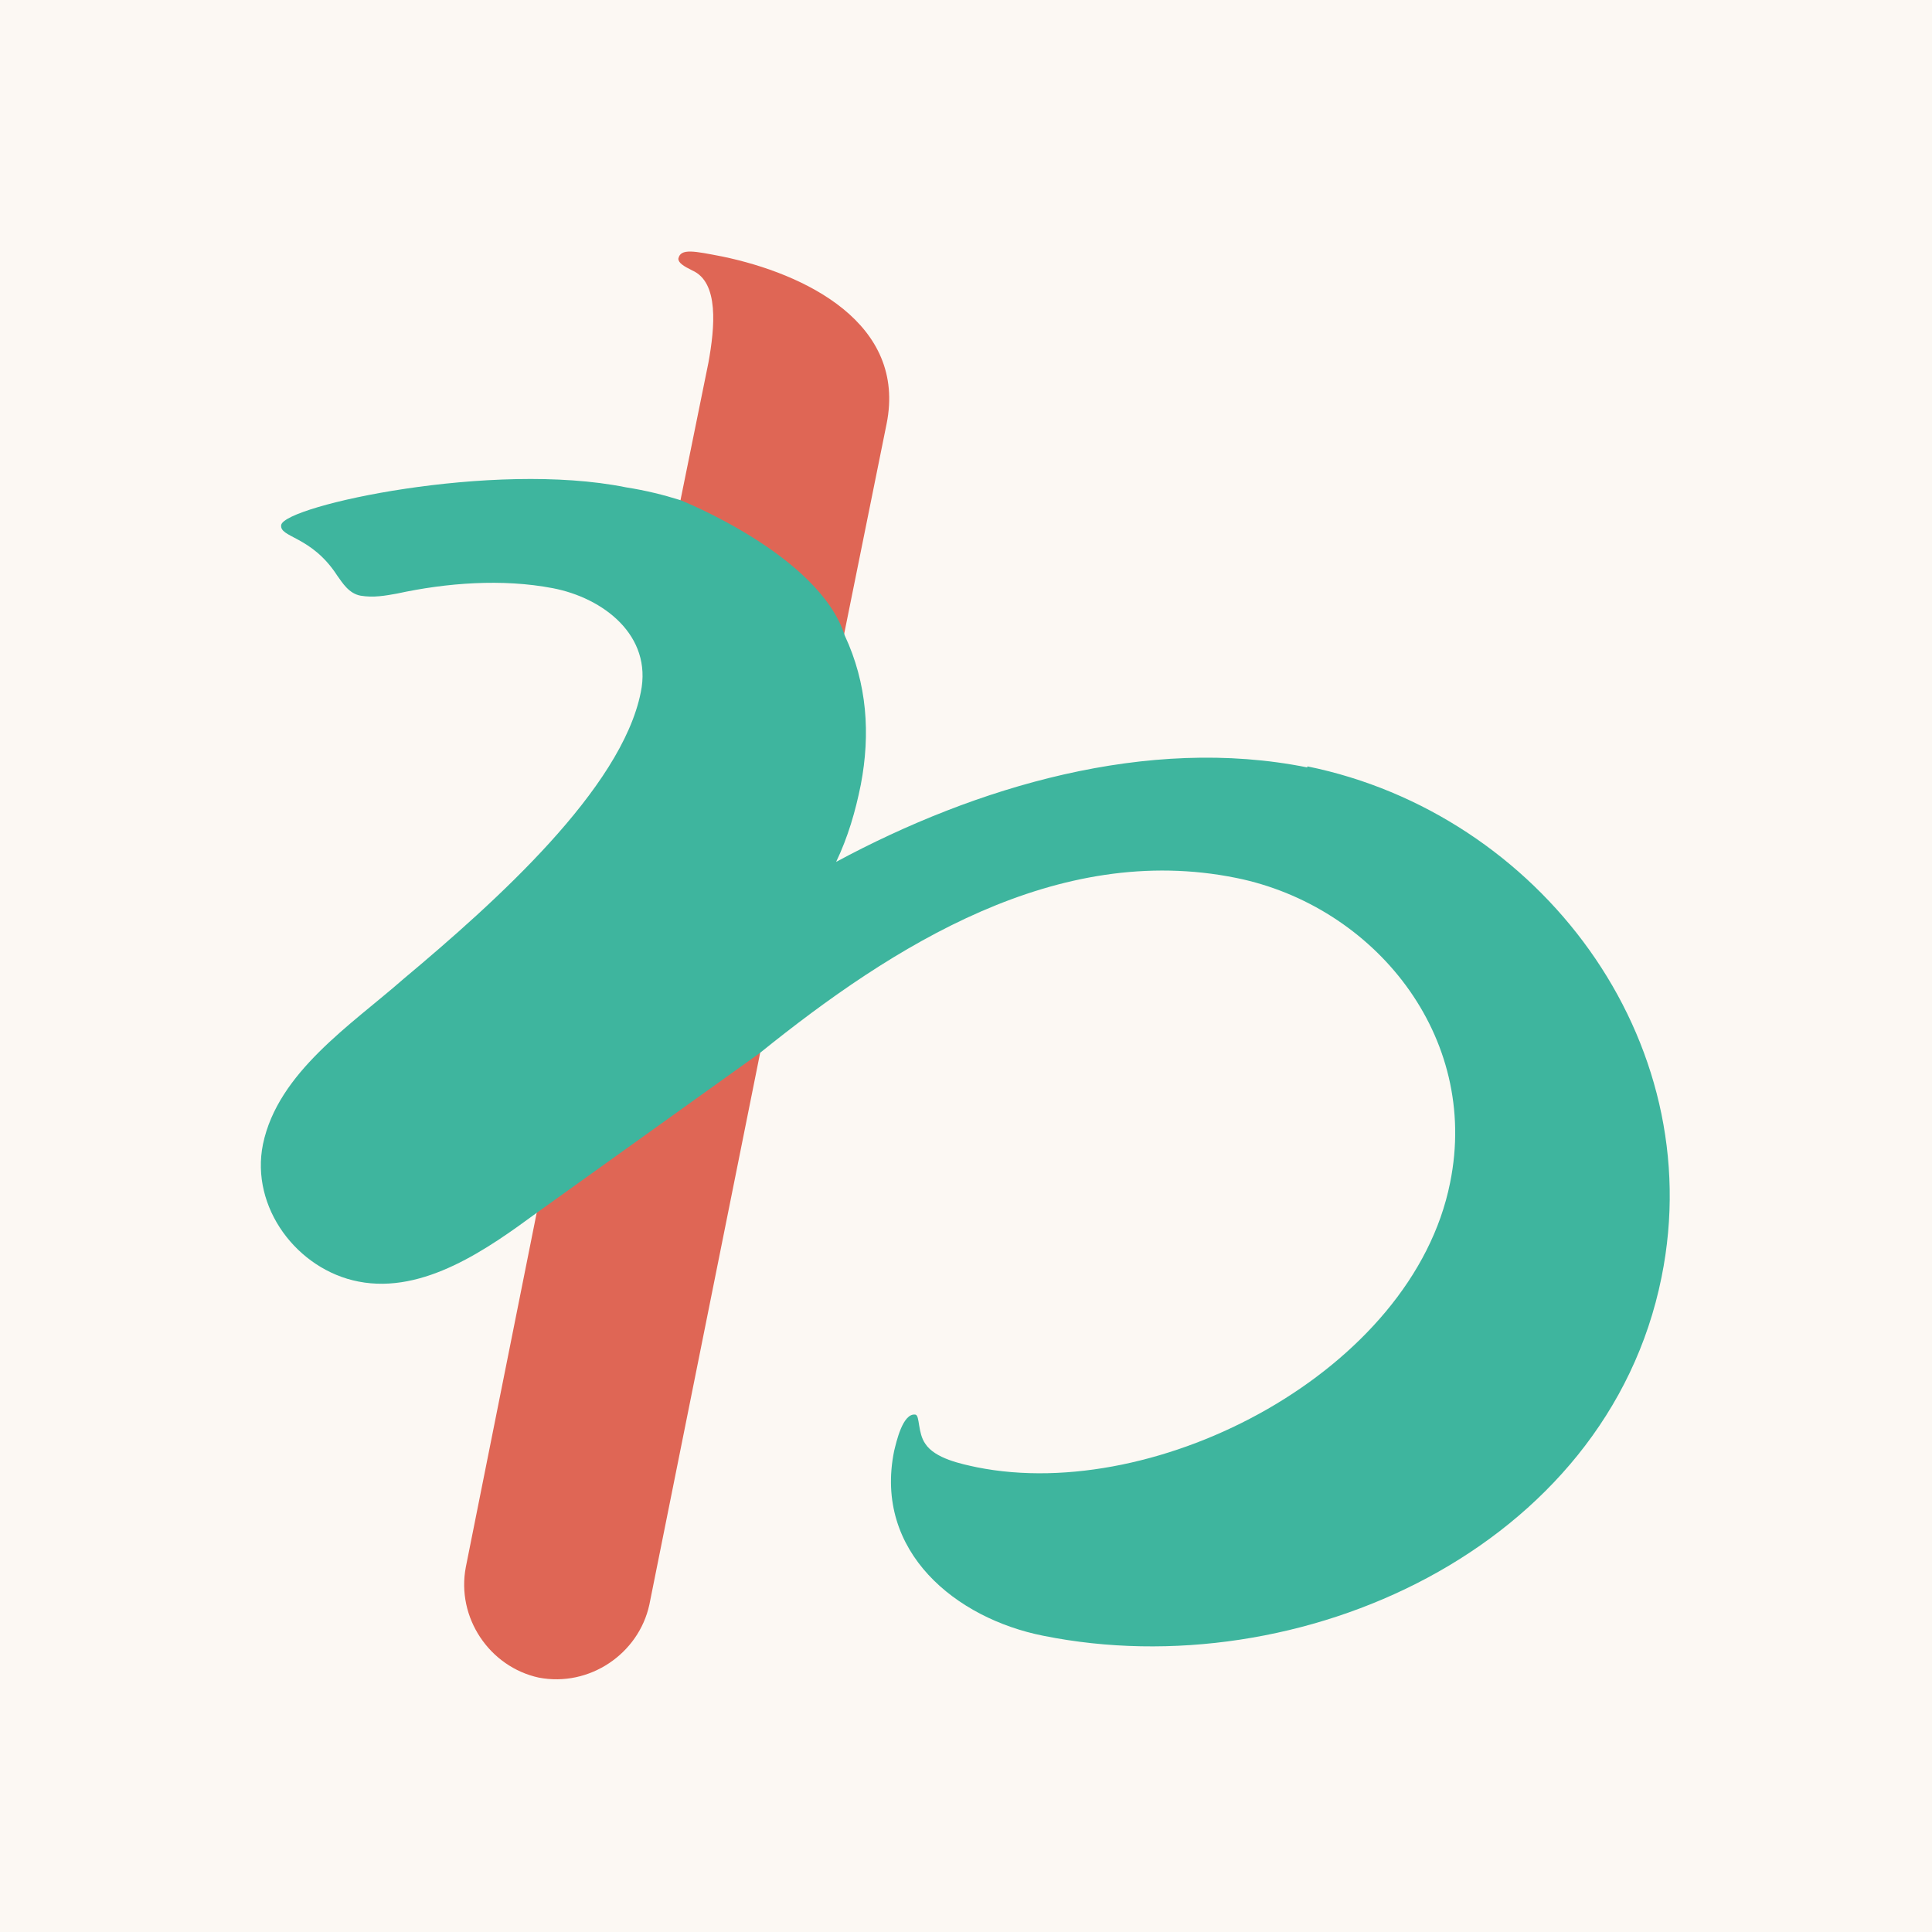 <?xml version="1.0" encoding="UTF-8"?>
<svg id="_レイヤー_1" data-name="レイヤー 1" xmlns="http://www.w3.org/2000/svg" version="1.1" viewBox="0 0 180 180">
  <defs>
    <style>
      .cls-1 {
        fill: #fcf8f3;
      }

      .cls-1, .cls-2, .cls-3 {
        stroke-width: 0px;
      }

      .cls-2 {
        fill: #df6655;
      }

      .cls-3 {
        fill: #3eb59e;
      }
    </style>
  </defs>
  <rect class="cls-1" width="180" height="180"/>
  <g>
    <path class="cls-2" d="M82.6,39.5c1.9-9.4-7.6-14-15.3-15.6-2.6-.5-3.9-.8-4.1.2,0,.4.5.7,1.3,1.1,2.5,1.1,2.1,5.3,1.5,8.6l-2.6,12.8-13.4,66.4-6.6,33c-.9,4.7,2.2,9.3,6.8,10.3,4.7.9,9.3-2.2,10.3-6.8l10.3-51.3,7.8-38.9,4-19.8Z"/>
    <path class="cls-3" d="M121.8,71.5c-14.9-3-30.9,1.8-43.9,8.8,1.1-2.3,1.8-4.7,2.3-7.2.9-4.7.6-9.4-1.5-13.9-2.4-7.5-15.3-12.6-15.3-12.6-1.6-.5-3.2-.9-5.1-1.2-12.4-2.5-31.7,1.7-32.1,3.5-.2,1.2,2.8,1,5.2,4.7.5.7,1.1,1.7,2.2,1.9,1.2.2,2.3,0,3.4-.2,4.6-1,9.8-1.4,14.5-.5,4.7.9,9.3,4.4,8.2,9.7-1.8,9-13.5,19.5-22.1,26.7-4.9,4.3-11.7,8.7-13.1,15.4-1.2,5.9,3.2,11.7,8.9,12.8,6.1,1.2,12.1-3.1,16.6-6.4l20.8-14.9c12.4-10,27.7-19.7,44.4-16.3,12.8,2.6,22.7,14.7,19.9,28.4-3.5,17.5-27.2,29.9-44.1,26.5-1.4-.3-3.9-.8-4.8-2.2-.7-1-.5-2.6-.9-2.7-1.2-.2-1.8,2.6-2,3.4-1.9,9.4,5.8,15.6,13.9,17.2,23.8,4.8,52.5-8.1,57.6-33.4,4.5-22.2-11.4-43.2-33-47.6Z"/>
  </g>
</svg>